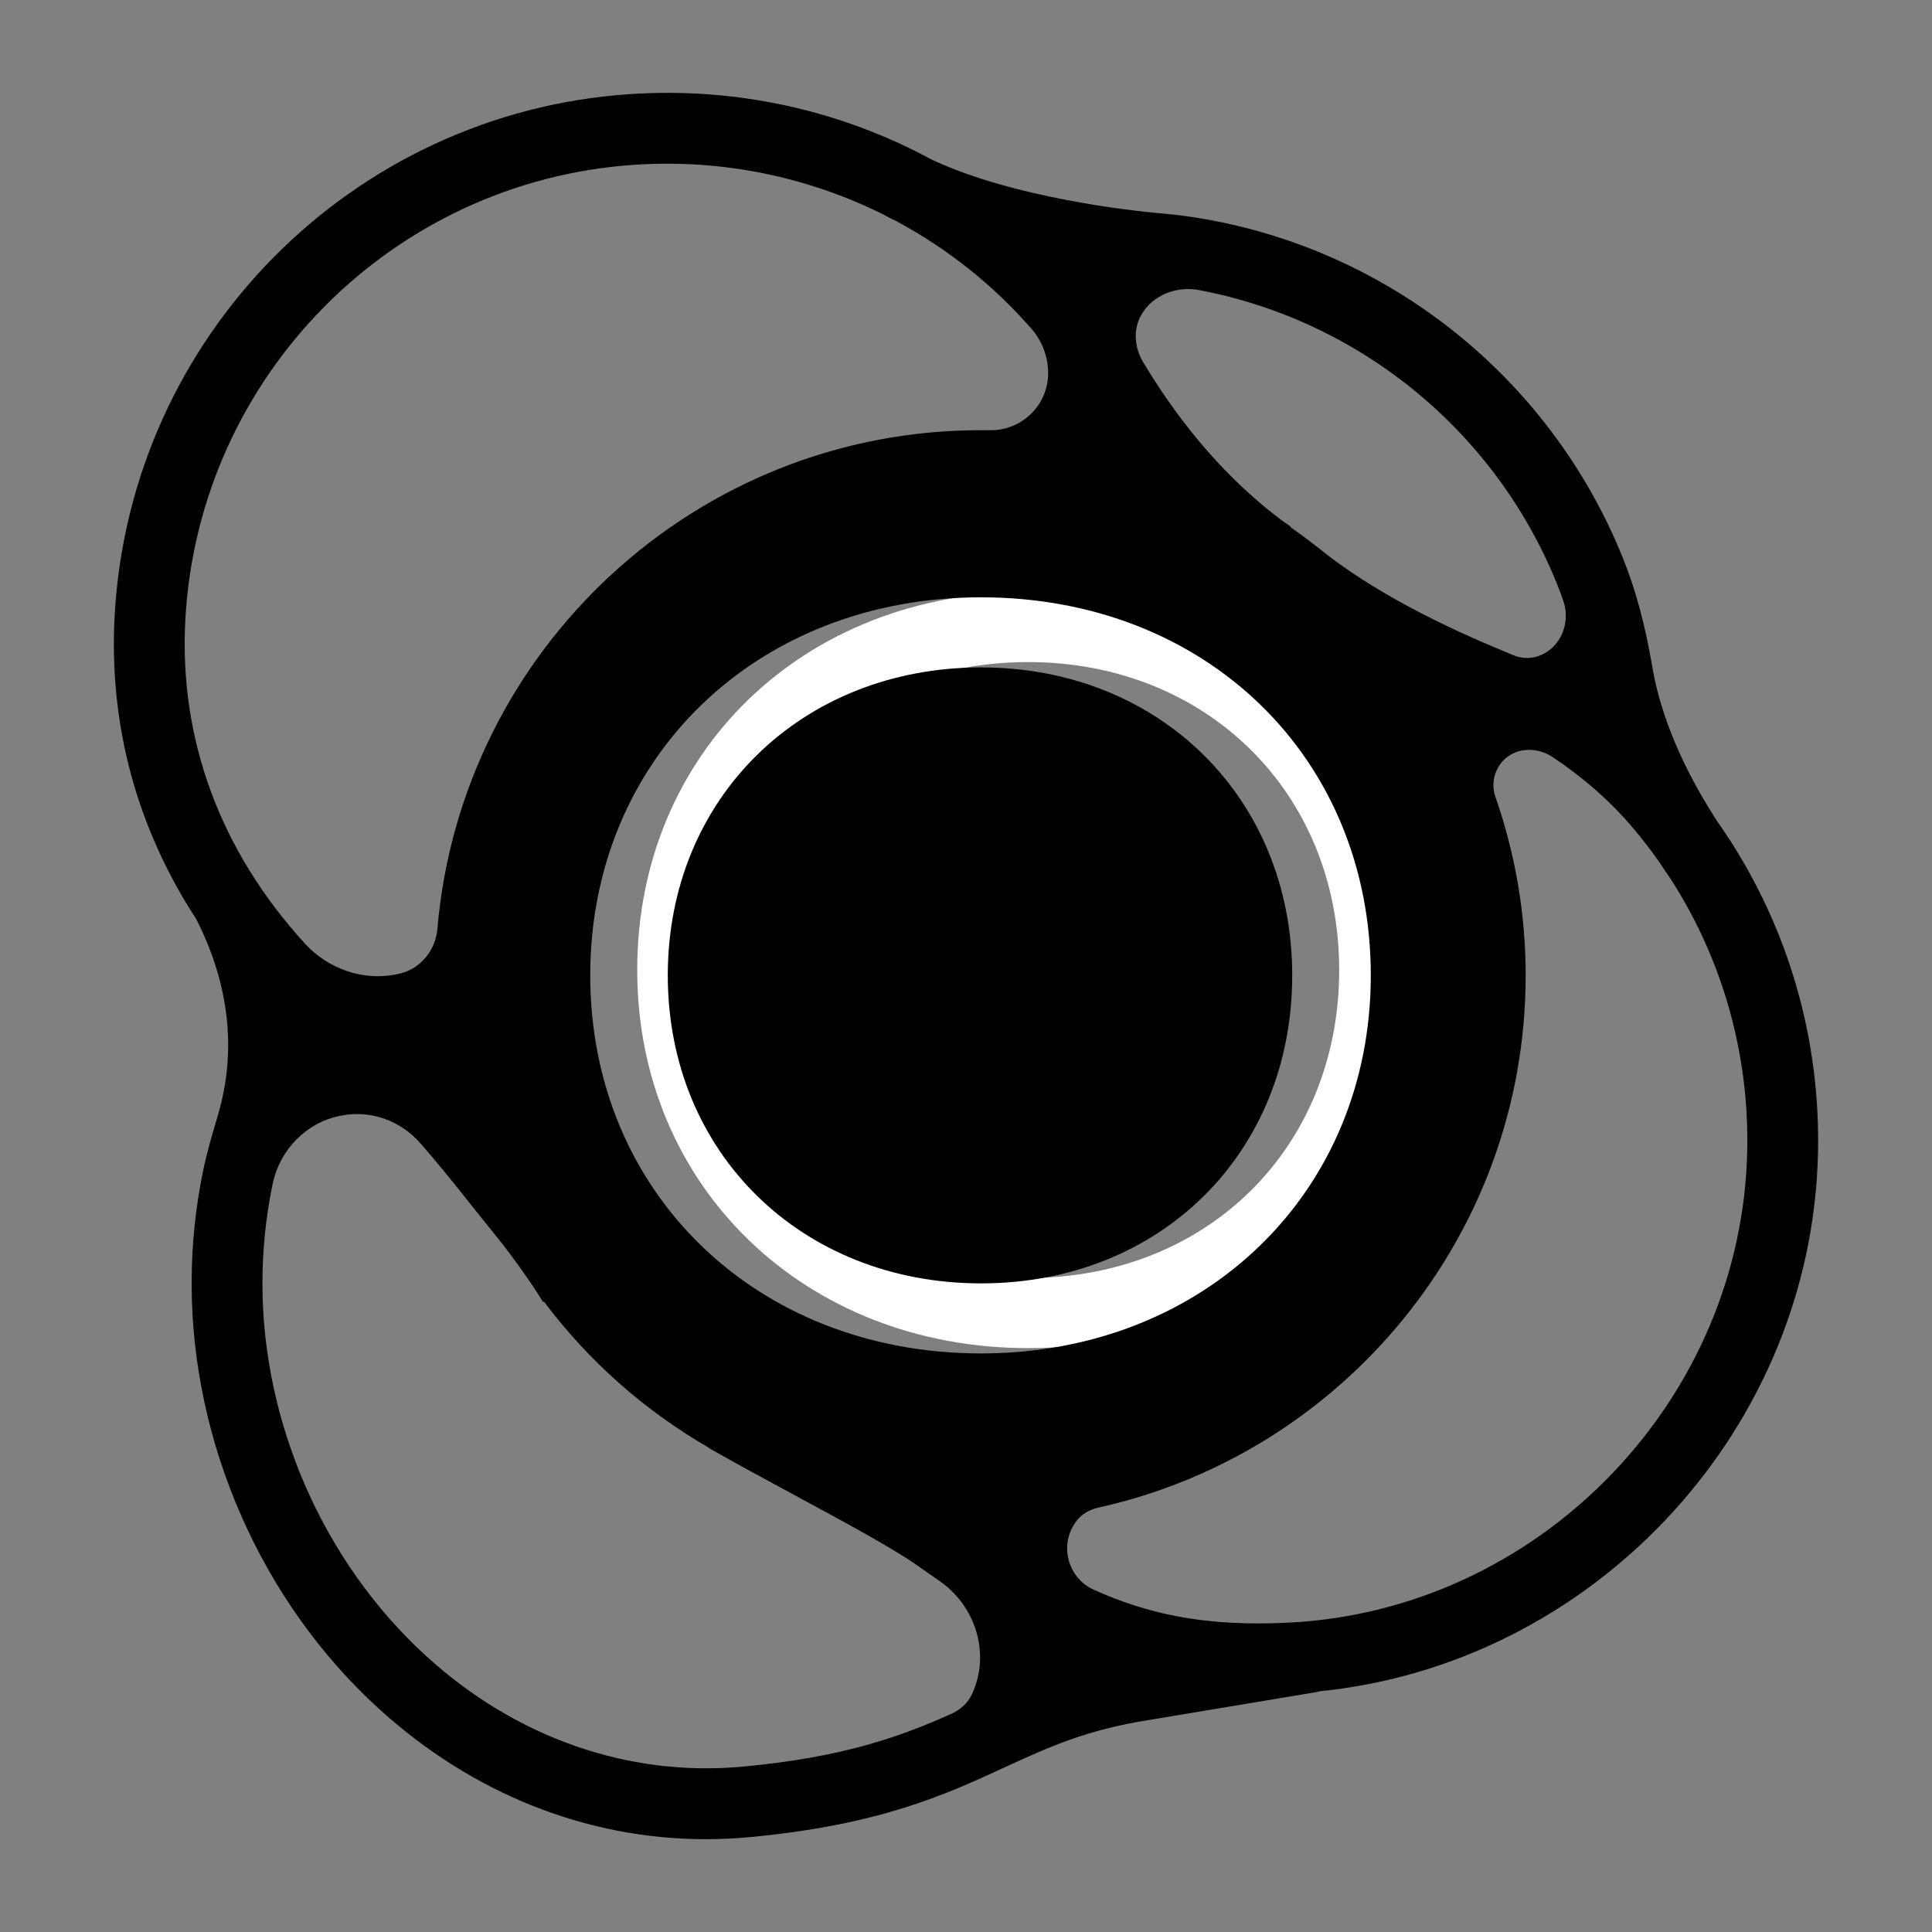 <?xml version="1.0" encoding="UTF-8"?>
<svg id="Layer_1" xmlns="http://www.w3.org/2000/svg" viewBox="0 0 730 730">
  <rect x="0" y="0" width="730" height="730" fill="#808080" stroke="none"/>
  <defs>
    <style>
      .cls-1 {
        fill: #fff;
      }
    </style>
  </defs>
  <path class="cls-1" d="M240.77,366.53c0-81.86,62.6-142.85,147.67-142.85s147.26,60.59,147.26,142.85-63,142.85-147.26,142.85-147.67-60.99-147.67-142.85ZM506.01,366.53c0-67.01-50.16-116.37-117.57-116.37s-118.37,49.35-118.37,116.37,50.56,116.37,118.37,116.37,117.57-49.35,117.57-116.37Z"/>
  <g>
    <path d="M370.69,252.18c-67.82,0-118.37,49.35-118.37,116.37s50.56,116.37,118.37,116.37,117.57-49.35,117.57-116.37-50.16-116.37-117.57-116.37Z"/>
    <path d="M654.26,318.4l.03-.02c-.36-.5-.68-.99-1.03-1.49-1.46-2.25-2.94-4.48-4.5-6.68-16.05-24.78-22.14-44.81-24.34-57.71-2.75-16.13-6.24-29.15-10.95-40.98-27.86-69.92-91.41-119.71-165.83-129.92-3.28-.45-6.59-.76-9.89-1.06-9.42-.86-54.52-5.63-85.6-20.18-34.23-18.56-73.63-27.53-114.25-24.79-105.08,7.05-188.73,91.7-194.57,196.91-2.3,41.49,8.48,80.59,30.87,114.86h-.02c19.04,37.33,10.48,66.22,7.67,75.71-1.8,6.07-3.65,12.33-5.04,19-2.92,14.01-4.4,28.43-4.4,42.87,0,60.24,26.4,120.28,70.62,160.6,35.29,32.19,78.67,49.41,123.64,49.41,5.41,0,10.85-.25,16.29-.75,49.21-4.55,74.23-16.07,96.3-26.23,16.69-7.69,31.09-14.32,54.82-18.05l64.2-10.7-.02-.12c102.06-10.06,184.08-95.81,188.52-199.09,1.86-43.35-9.58-85.6-32.52-121.59ZM431.3,118.87c.05-.09.1-.17.15-.26,4.42-7.29,13.24-10.58,21.62-9,60.96,11.53,112.39,53.68,135.55,111.8.73,1.84,1.43,3.72,2.09,5.65,2.62,7.61-.41,16.37-7.57,20.04-.15.08-.29.15-.44.22-3.51,1.71-7.65,1.68-11.22.12-1.25-.54-2.51-1.08-3.77-1.6-20.35-8.36-48.99-21.93-69.86-39.08l-.02.03c-3.34-2.64-6.76-5.19-10.26-7.62l.12-.17c-4.23-2.89-8.83-6.5-13.67-10.74-15.71-13.75-29.87-31.05-42.07-51.4-.01-.02-.03-.04-.04-.07-3.3-5.49-3.85-12.41-.6-17.94ZM70.04,233.96c5.1-91.73,78.03-165.55,169.65-171.7,33.34-2.22,65.68,4.61,94.23,18.86,1.66.89,3.33,1.77,5.06,2.6,19.01,10.24,36.19,23.86,50.67,40.4,4.05,4.63,6.35,10.55,6.39,16.7h0c.08,11.98-9.61,21.73-21.59,21.73h-3.97c-107.65,0-196.24,83.02-205.2,188.39-.67,7.92-6.16,14.88-13.86,16.84-.71.18-1.44.34-2.2.49-12.5,2.33-25.41-2.35-33.99-11.73-31.84-34.81-47.71-77.13-45.19-122.58ZM367.4,639.82c-.06.14-.13.28-.2.43-1.56,3.33-4.44,5.84-7.8,7.34-18.77,8.38-40.3,16.38-78.91,19.94-43.11,3.93-85.53-10.85-119.44-41.78-38.75-35.34-61.89-87.99-61.89-140.84,0-12.61,1.29-25.2,3.83-37.42l.03-.17c2.67-12.78,12.54-23.05,25.33-25.68.38-.08.76-.15,1.14-.22,10.77-1.95,21.82,2.08,29.08,10.27,6.53,7.37,12.79,15.22,18.96,22.97,2.94,3.7,5.86,7.37,8.76,10.93,4.71,5.78,8.98,11.51,12.85,17.15.64.96,1.31,1.9,1.97,2.86,1.43,2.14,2.79,4.28,4.08,6.38l.32-.2c16.79,22.42,38.08,41.27,62.46,55.32l-.05.1c10.63,6.01,21.81,12.06,32.62,17.9,19.06,10.3,37.06,20.03,46.18,26.49,2.77,1.96,5.49,3.86,8.16,5.7,13.73,9.44,19.4,27.37,12.52,42.54ZM370.69,511.39c-85.07,0-147.67-60.99-147.67-142.85s62.6-142.85,147.67-142.85,147.26,60.59,147.26,142.85-63,142.85-147.26,142.85ZM660.05,438.83c-3.98,92.72-79.67,169.25-172.3,174.23-2.52.14-5.05.24-7.58.29-26.3.58-46.49-3.5-66.92-12.69-9.46-4.25-12.94-16.1-7.32-24.8.18-.28.37-.57.57-.85,2-2.87,5.2-4.64,8.61-5.39,92.19-20.45,161.36-102.83,161.36-201.08,0-23.65-4.06-46.35-11.45-67.5-2.67-7.65,2.1-16.08,10.09-17.47.2-.03.4-.07.6-.1,3.84-.57,7.78.47,11.01,2.62,11.51,7.67,21.7,16.62,30.17,26.6,3.48,4.1,6.74,8.34,9.83,12.69,1.44,2.22,2.95,4.46,4.54,6.73,20.29,31.53,30.43,68.64,28.79,106.72Z"/>
  </g>
</svg>